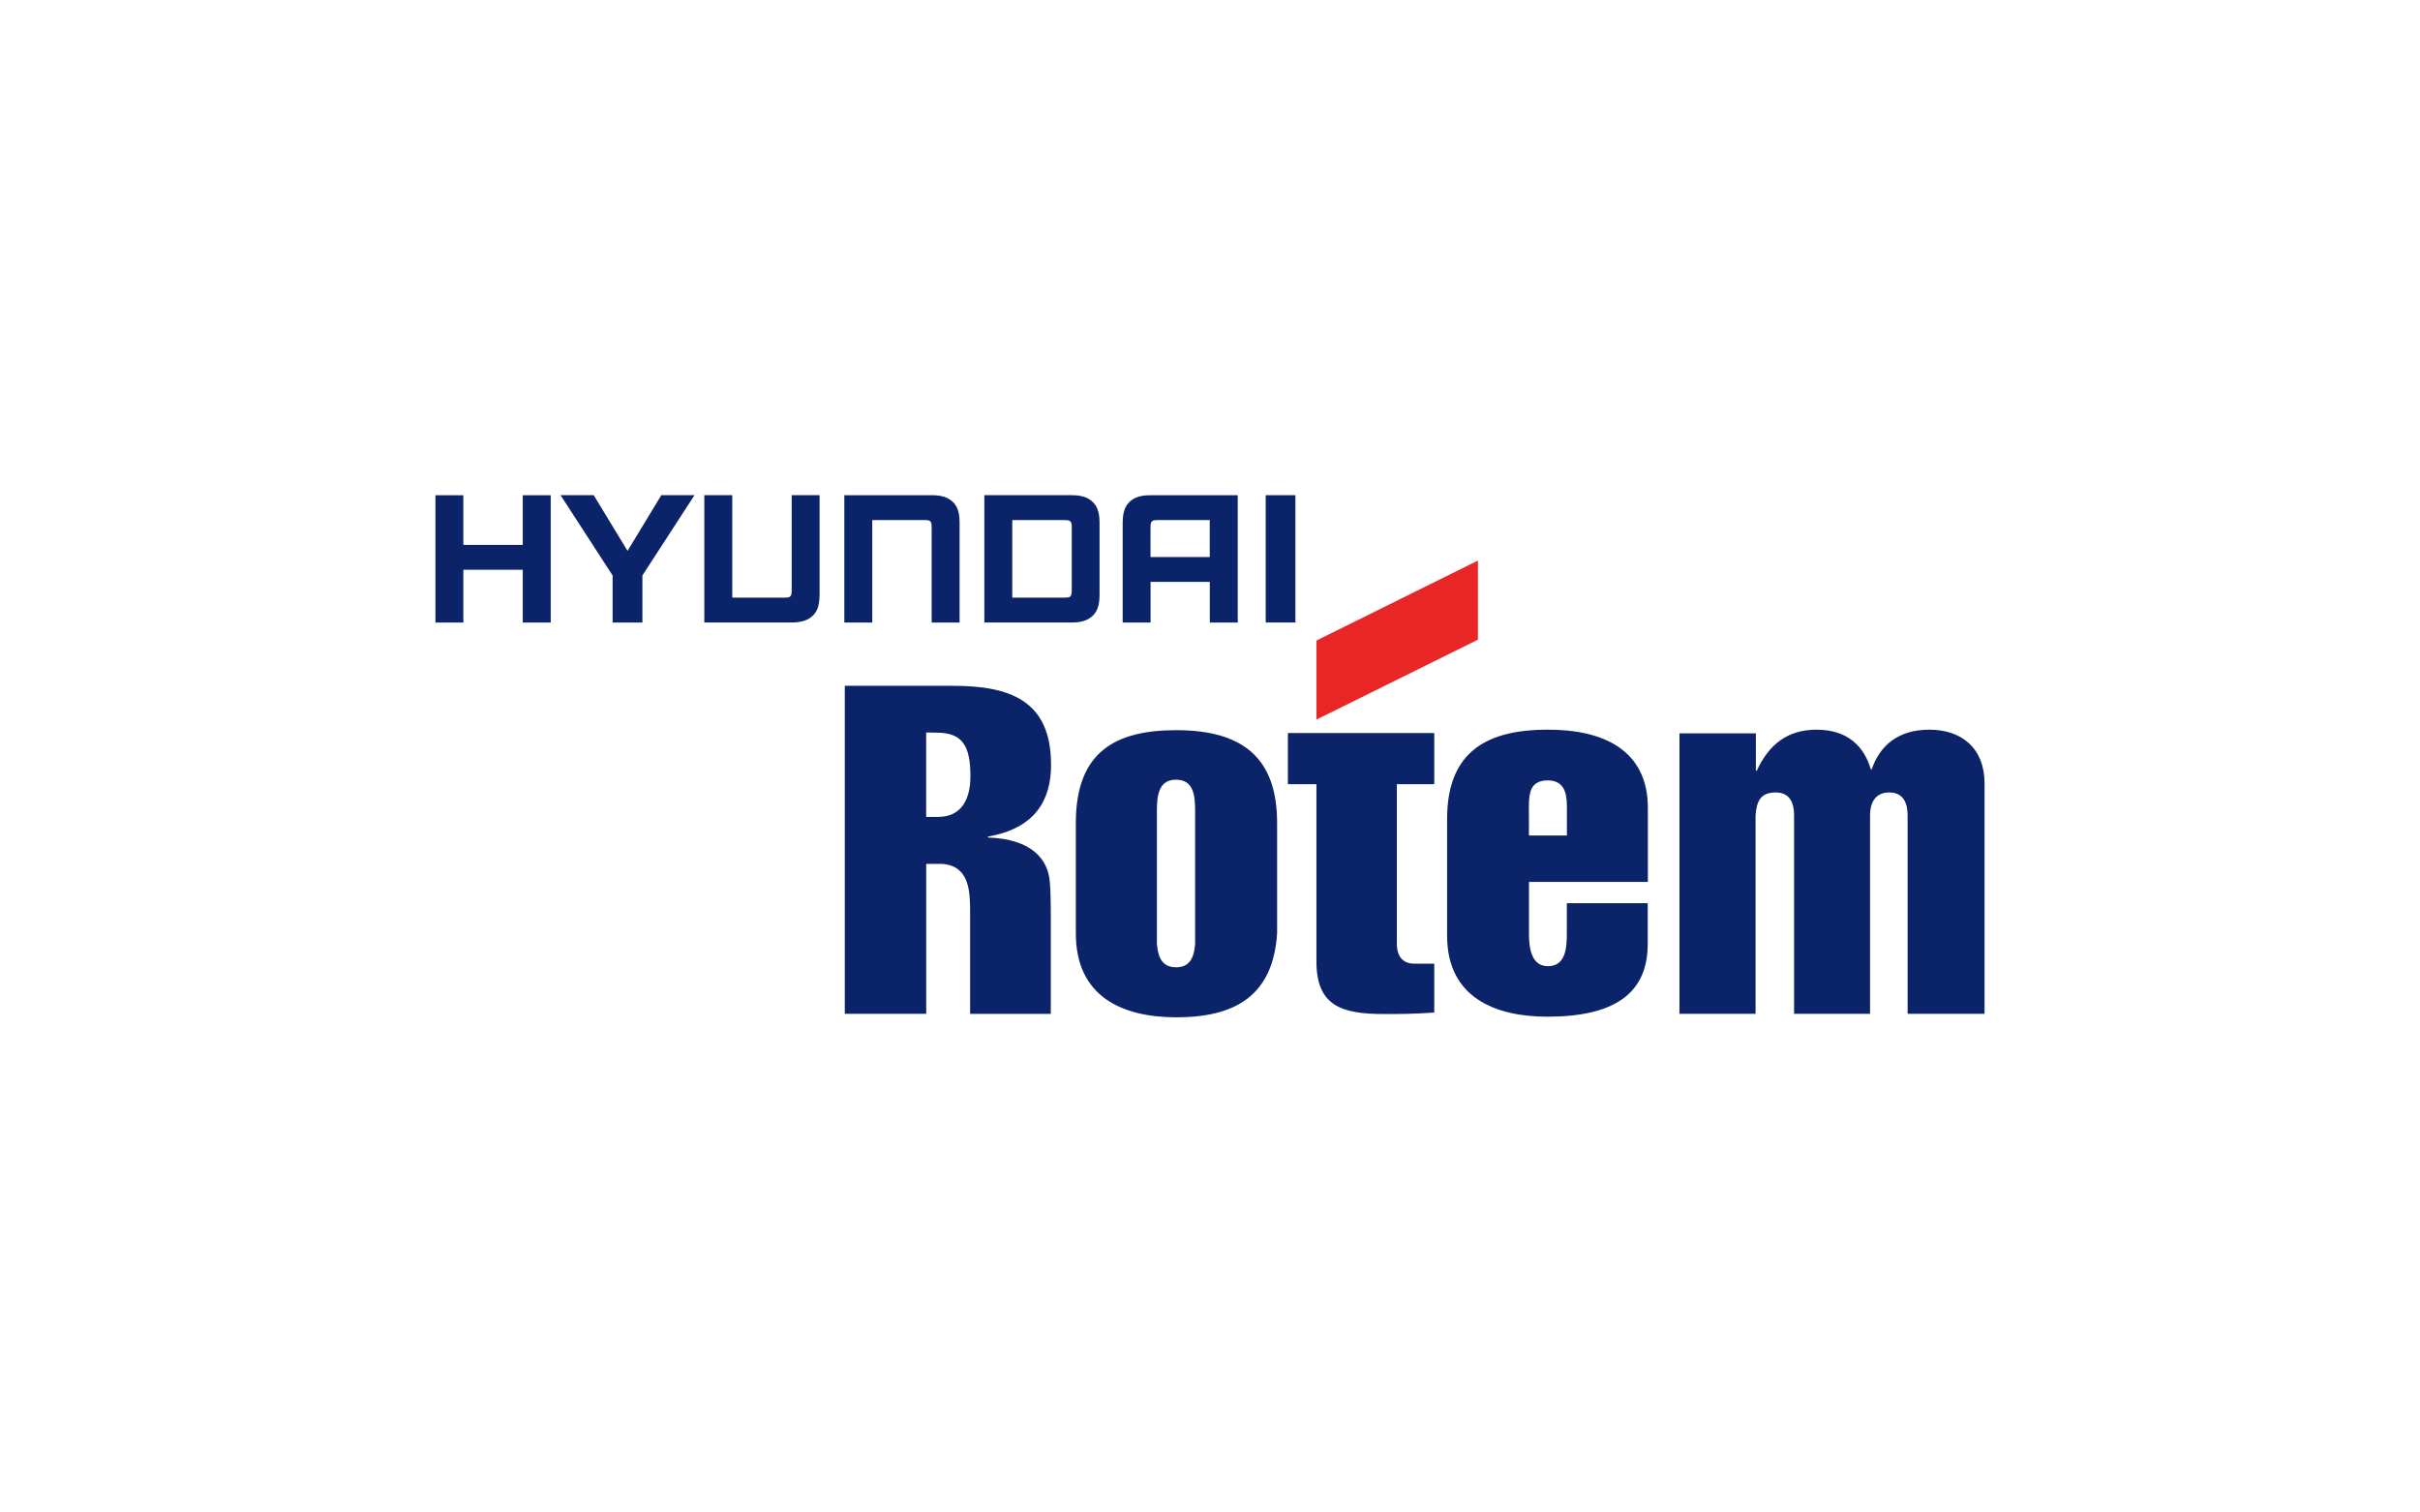 <?xml version="1.0" encoding="UTF-8"?>
<svg id="Layer_1" data-name="Layer 1" xmlns="http://www.w3.org/2000/svg" viewBox="0 0 480 300">
  <defs>
    <style>
      .cls-1 {
        fill: #0a2369;
      }

      .cls-1, .cls-2 {
        stroke-width: 0px;
      }

      .cls-2 {
        fill: #e82626;
      }
    </style>
  </defs>
  <g>
    <path class="cls-1" d="M237.05,187.24c-.21,2.5-.92,4.62-3.78,4.62s-3.59-2.12-3.8-4.62v-26.37c0-2.89.24-6.22,3.8-6.22s3.78,3.33,3.78,6.22v26.37ZM233.34,144.83c-11.79,0-19.95,4.02-19.95,18.39v21.91c0,12.44,9.03,16.65,19.95,16.65,11.63,0,19.17-4.27,19.97-16.65v-21.91c0-12.63-6.55-18.39-19.97-18.39"/>
    <path class="cls-1" d="M255.45,145.41v10.14h5.66v35.11c0,8.78,4.85,10.47,13.37,10.47,3.46,0,5.74,0,10-.29v-9.7c-1.68,0-2.08,0-3.97,0-2.08,0-3.45-1.22-3.45-3.98v-31.62h7.42v-10.14h-29.03Z"/>
    <path class="cls-1" d="M382.69,144.73c-6.26,0-9.84,3.2-11.44,7.86h-.19c-1.24-4.33-4.41-7.86-10.75-7.86-5.85,0-9.51,3.03-11.85,8.13h-.19v-7.4h-15.15v55.63h15.09v-39.37c.2-2.78.98-4.54,4-4.54,2.82,0,3.64,2.11,3.64,4.54v39.37h15.07v-39.37c0-2.69,1.19-4.54,3.8-4.54,2.86,0,3.65,2.18,3.65,4.54v39.37h15.26v-45.69c0-7.03-4.59-10.67-10.95-10.67"/>
    <path class="cls-1" d="M310.79,165.72h-7.53v-3.74c0-3.74-.41-7.19,3.76-7.19,3.84,0,3.77,3.68,3.77,5.58v5.36ZM306.92,144.72c-11.43.05-19.89,3.9-19.89,17.7v23.2c0,12.26,9.6,16.04,19.89,16.04,13.09,0,19.9-4.48,19.9-14.42v-8.09h-16.04v6.06c0,3.25-.42,6.43-3.78,6.43-3.17,0-3.73-3.41-3.73-6.39v-10.32h23.58v-14.68c0-11.58-9.01-15.57-19.93-15.52"/>
    <path class="cls-1" d="M186.1,162.04h-2.4v-16.75s1.37.03,2.06.03c5.15,0,6.72,2.62,6.72,8.65,0,4.46-1.72,8.06-6.38,8.06M208.47,151.65c0-12.91-8.44-15.62-19.51-15.62h-21.4v65.06h16.15v-29.74h3.14c3.75.27,5.27,2.72,5.5,6.99.06.7.06,1.52.07,2.38h0v20.38h16v-20.38c0-2.25-.06-4.26-.18-5.63-.28-4.51-3.45-8.67-12.29-8.97v-.18c9.49-1.66,12.53-7.34,12.53-14.29"/>
    <g>
      <path class="cls-1" d="M103.69,108.08h-11.79v-9.85h-5.53v25.25h5.53v-10.47h11.79v10.47h5.54v-25.25h-5.54"/>
      <path class="cls-1" d="M229.61,103.16h10.34v7.33h-11.75v-5.89c.02-.28-.03-.8.22-1.13.26-.32.67-.29,1.19-.31M223.92,99.66c-1.16,1.19-1.2,2.93-1.24,3.94v19.88h5.53v-8.06h11.75v8.06h5.54v-25.25h-17.25c-1.64,0-3.17.24-4.33,1.43"/>
      <path class="cls-1" d="M184.76,98.23h-17.29v25.25h5.54v-20.33h10.38c.52.02.94,0,1.19.32.24.32.2.84.21,1.13v18.88h5.54v-19.89c-.02-1-.06-2.74-1.23-3.93-1.17-1.19-2.69-1.43-4.34-1.44"/>
      <path class="cls-1" d="M157.03,117.1c-.02.29.02.8-.21,1.12-.27.33-.69.3-1.19.32h-10.39v-20.32h-5.54v25.25h17.29c1.65-.02,3.18-.26,4.33-1.45,1.17-1.19,1.21-2.92,1.24-3.93v-19.88h-5.53v18.87h0Z"/>
      <path class="cls-1" d="M212.58,117.1c-.02.29.03.8-.21,1.12-.25.33-.68.3-1.2.32h-10.39v-15.38h10.39c.52.02.95,0,1.2.32.24.32.2.84.21,1.13v12.5ZM218.09,103.6c-.02-1.01-.08-2.74-1.24-3.93-1.15-1.19-2.69-1.44-4.33-1.45h-17.28v25.25h17.28c1.64,0,3.17-.25,4.33-1.45,1.16-1.19,1.22-2.91,1.24-3.94v-14.5Z"/>
      <path class="cls-1" d="M124.47,109.27l-6.71-11.05h-6.58l10.33,15.92v9.34h5.91v-9.34l10.33-15.92h-6.58"/>
      <path class="cls-1" d="M251.05,123.47h5.89v-25.25h-5.89v25.25Z"/>
    </g>
  </g>
  <path class="cls-2" d="M293.14,111.19l-32.03,15.86v15.68l32.03-15.85v-15.69Z"/>
</svg>